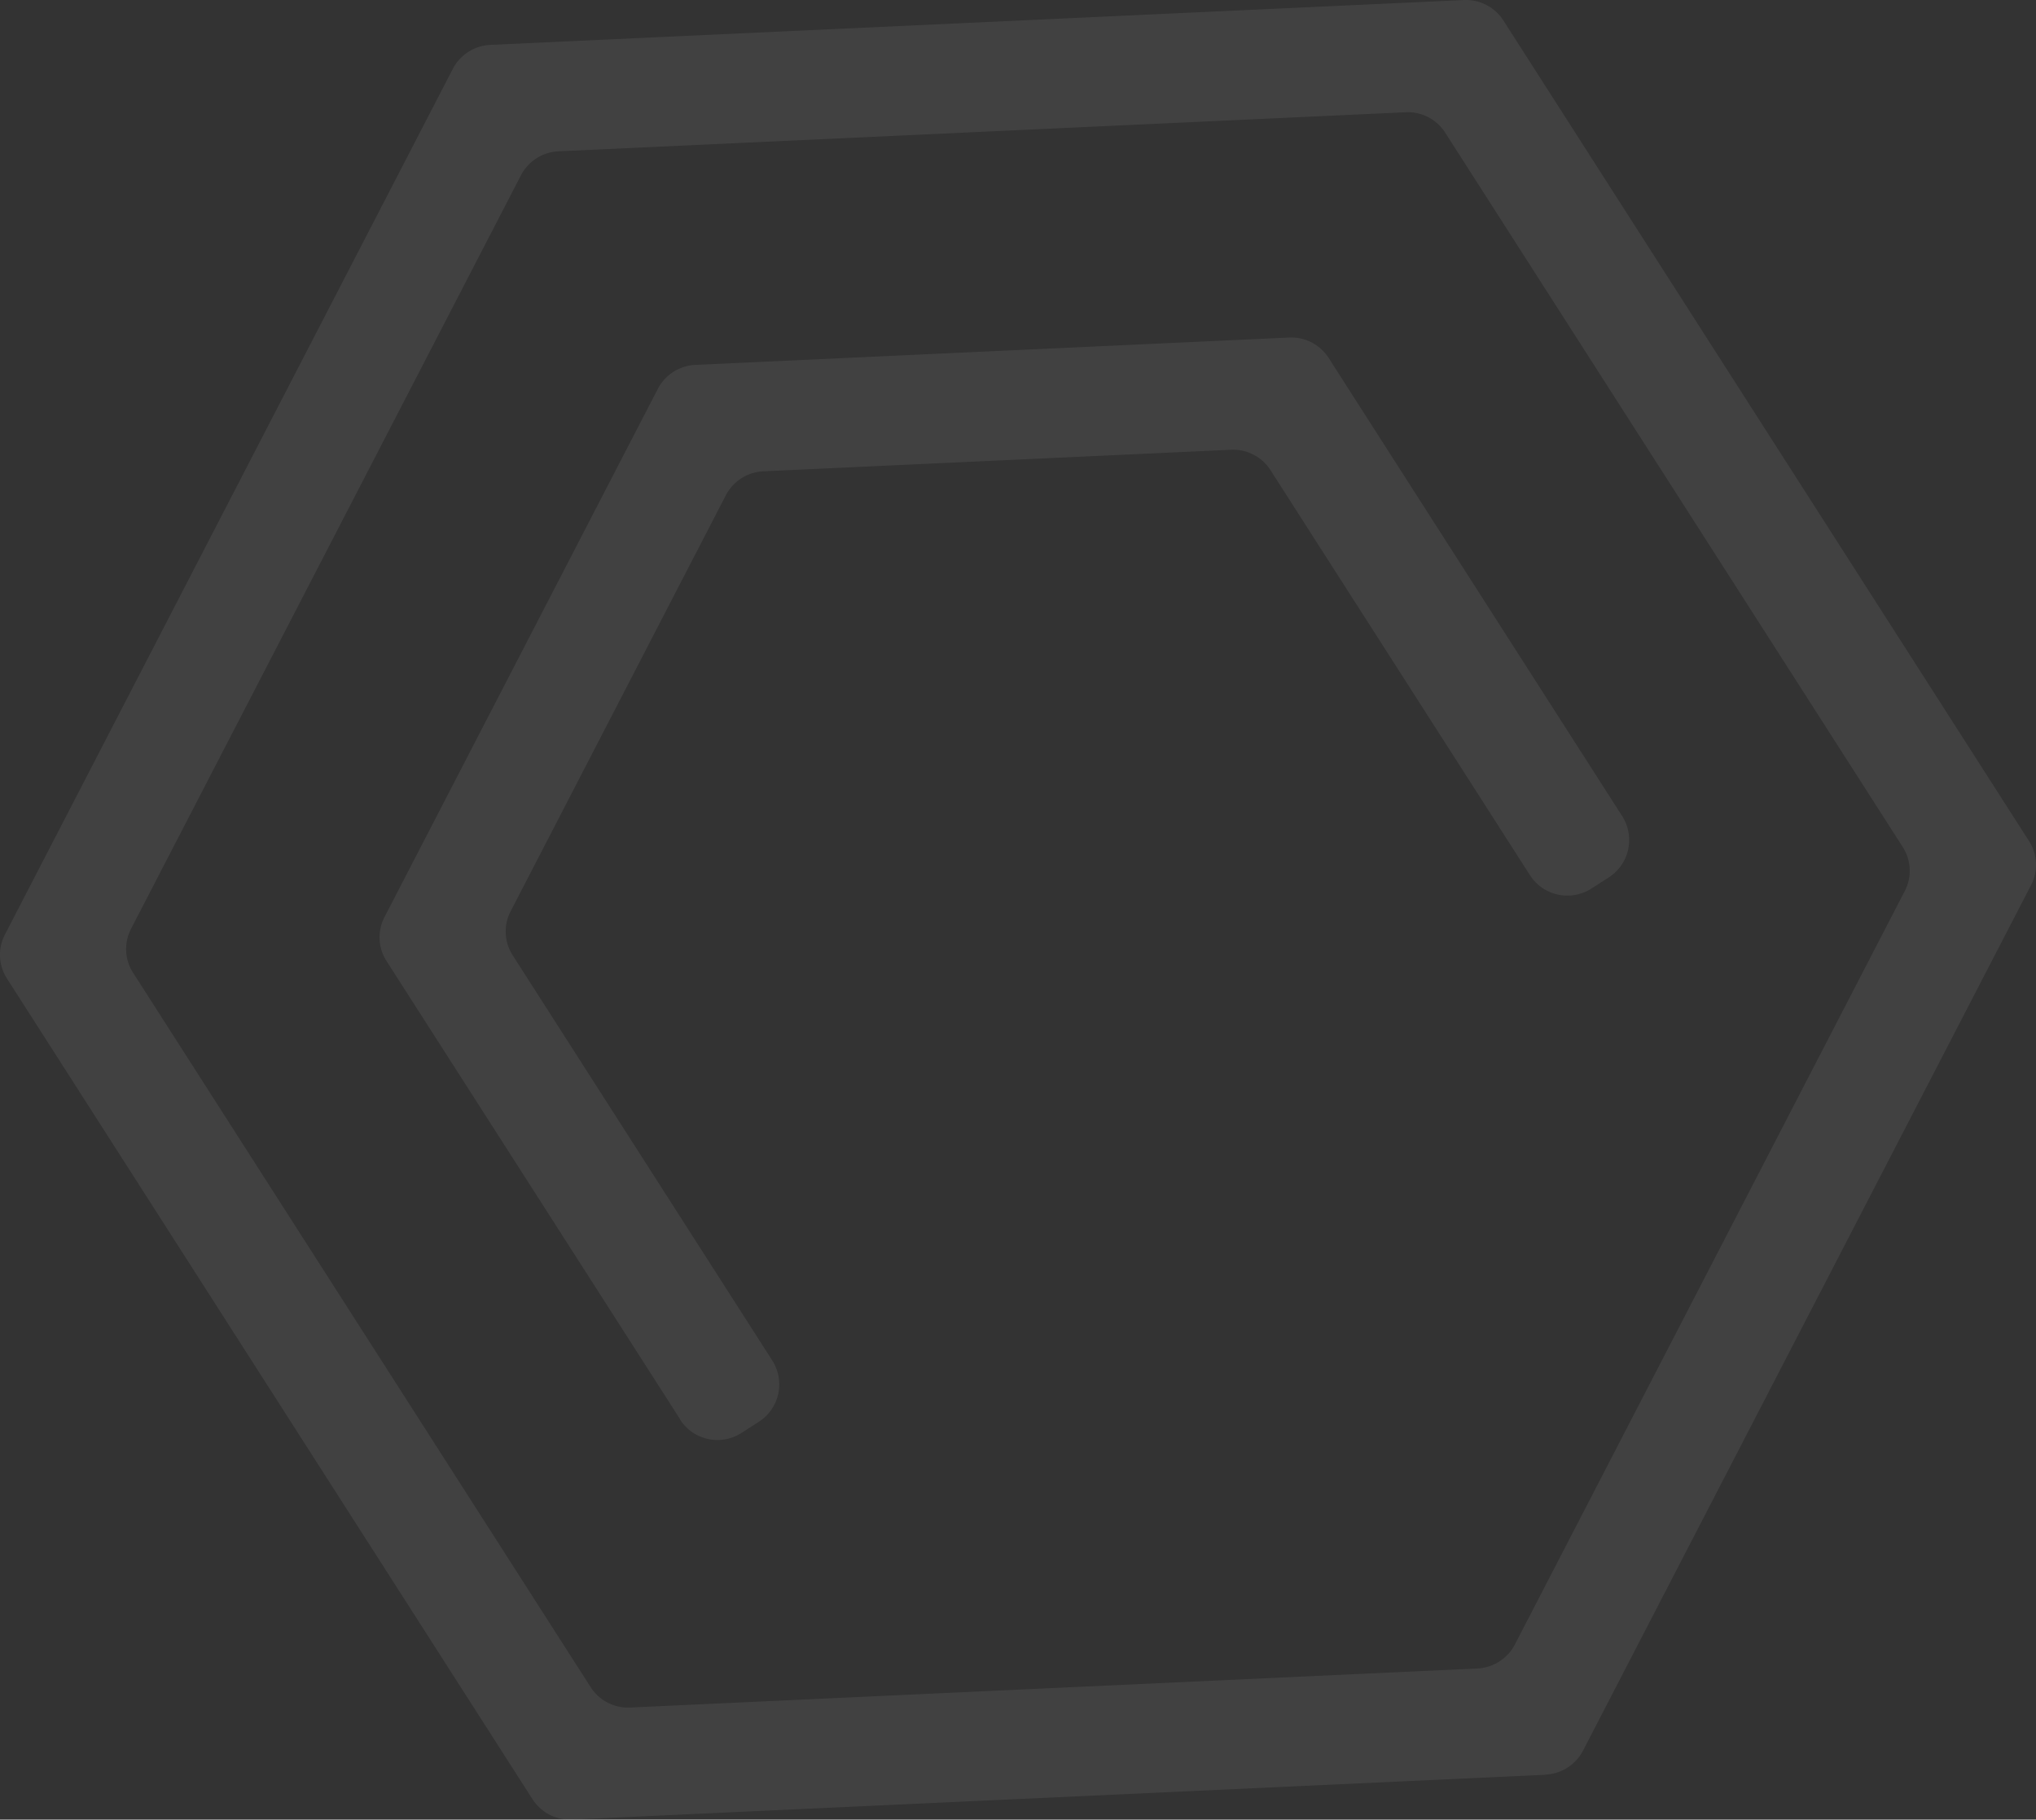 <svg xmlns="http://www.w3.org/2000/svg" width="1130.395" height="1010.371" viewBox="0 0 1130.395 1010.371"><rect x="0" y="0" width="1130.395" height="1010.371" fill="#333333" stroke="none"/><g id="Muster_B" transform="translate(0 0.003)" opacity="0.072"><path id="Path_9" data-name="Path 9" d="M858.14,985.438l-540.6,24.9a24.65,24.65,0,0,1-21.863-11.279L3.908,543.4A24.389,24.389,0,0,1,2.78,518.847L251.432,38.2a24.765,24.765,0,0,1,20.735-13.274l540.6-24.9a24.65,24.65,0,0,1,21.863,11.279l291.858,455.66a24.389,24.389,0,0,1,1.128,24.553L878.875,972.077a24.765,24.765,0,0,1-20.735,13.274ZM349.817,948.132l470.5-21.69a24.765,24.765,0,0,0,20.735-13.274l216.464-418.353a24.389,24.389,0,0,0-1.128-24.553L802.353,73.6A24.65,24.65,0,0,0,780.49,62.319l-470.5,21.69a24.765,24.765,0,0,0-20.735,13.274L72.795,515.637a24.389,24.389,0,0,0,1.128,24.553L327.954,936.853a24.65,24.65,0,0,0,21.863,11.279Z" transform="translate(0 0)" fill="#fff"></path><path id="Path_10" data-name="Path 10" d="M191.218,622.347,28.2,367.883A24.389,24.389,0,0,1,27.07,343.33L178.812,50.083a24.765,24.765,0,0,1,20.735-13.274L529.319,21.626a24.65,24.65,0,0,1,21.863,11.279L714.2,287.37a24.667,24.667,0,0,1-7.461,34.01l-9.717,6.247a24.667,24.667,0,0,1-34.01-7.461L518.908,95.2a24.65,24.65,0,0,0-21.863-11.279L237.288,95.892a24.765,24.765,0,0,0-20.735,13.274L97.085,340.12a24.389,24.389,0,0,0,1.128,24.553L242.32,589.639a24.667,24.667,0,0,1-7.461,34.01l-9.717,6.247a24.667,24.667,0,0,1-34.01-7.461Z" transform="translate(186.448 165.8)" fill="#fff"></path></g></svg>